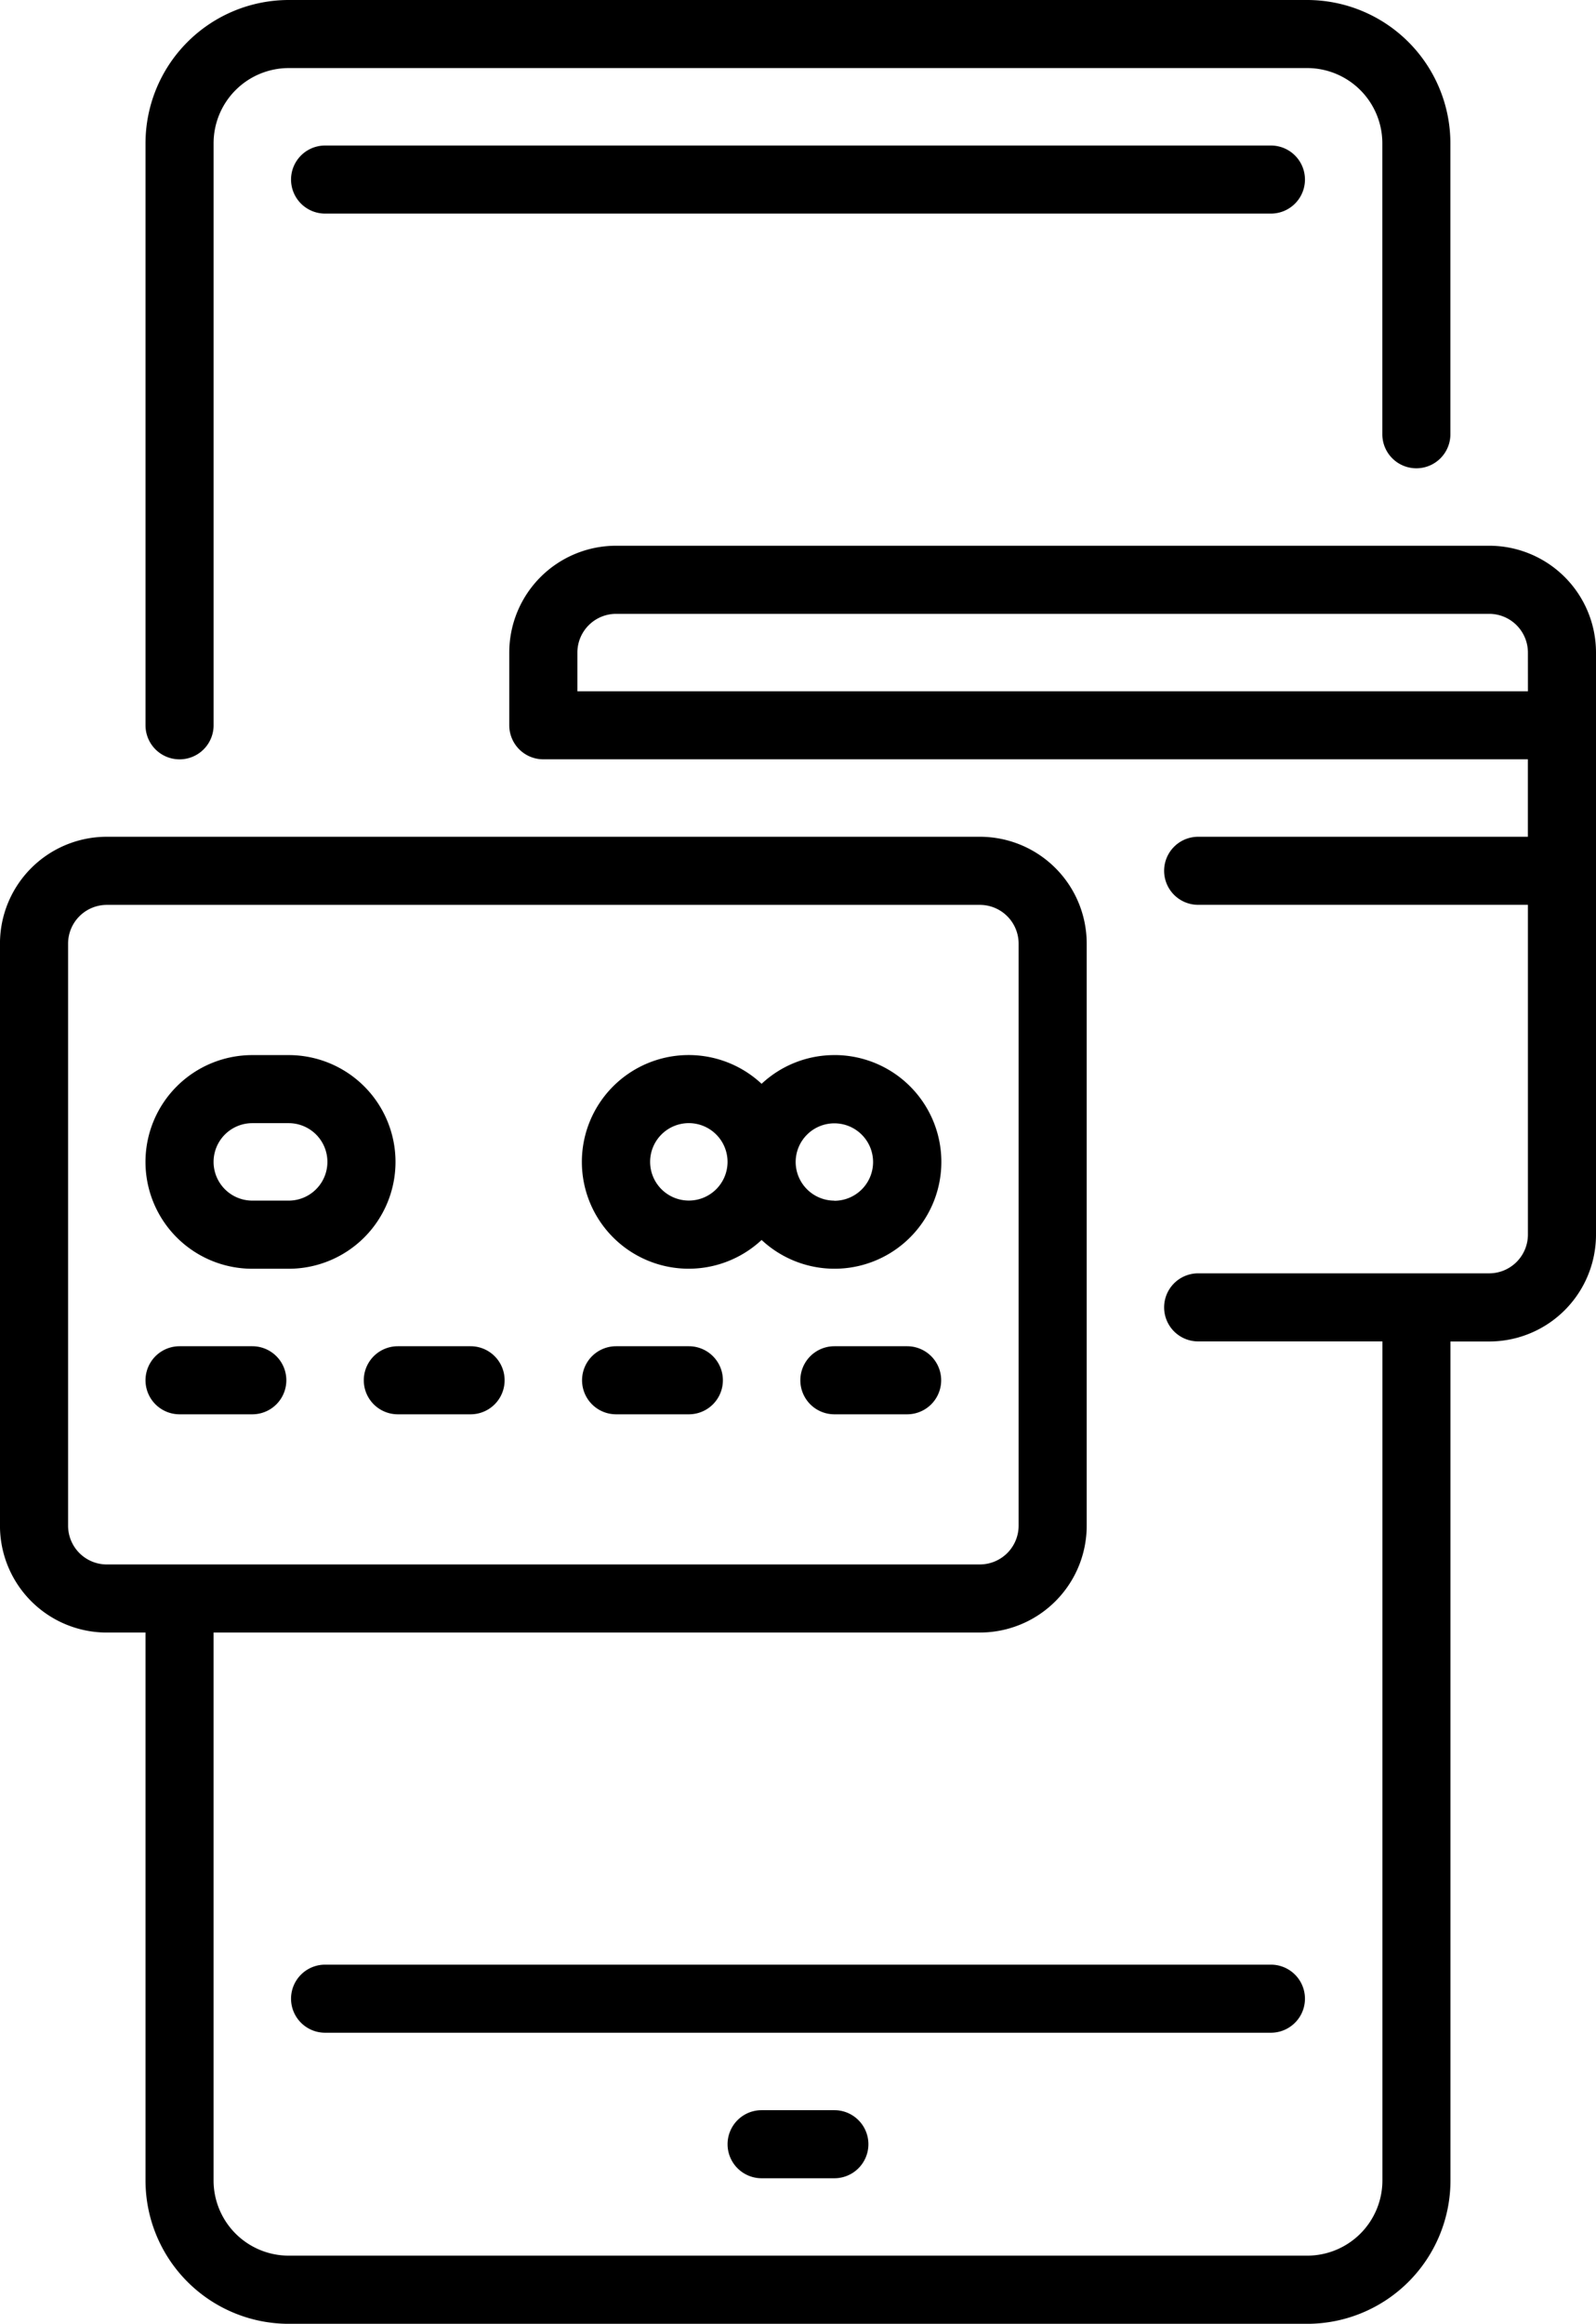 <svg xmlns="http://www.w3.org/2000/svg" width="62.75" height="91.355" viewBox="0 0 62.75 91.355"><g transform="translate(-80.161)"><g transform="translate(85.882)"><g transform="translate(0)"><path d="M157.9,0H117.854a5.636,5.636,0,0,0-5.629,5.629V28.514a1.338,1.338,0,0,0,2.677,0V5.629a2.956,2.956,0,0,1,2.953-2.953H157.9a2.956,2.956,0,0,1,2.953,2.953V17.072a1.338,1.338,0,1,0,2.676,0V5.629A5.636,5.636,0,0,0,157.9,0Z" transform="translate(-112.225 0)"/></g></g><g transform="translate(91.604 77.237)"><g transform="translate(0)"><path d="M182.817,432.871H145.628a1.338,1.338,0,0,0,0,2.676h37.188a1.338,1.338,0,0,0,0-2.676Z" transform="translate(-144.29 -432.871)"/></g></g><g transform="translate(91.604 5.721)"><g transform="translate(0)"><path d="M182.817,32.064H145.628a1.338,1.338,0,0,0,0,2.676h37.188a1.338,1.338,0,1,0,0-2.676Z" transform="translate(-144.29 -32.064)"/></g></g><g transform="translate(108.767 82.958)"><g transform="translate(0)"><path d="M244.682,464.936h-2.861a1.338,1.338,0,1,0,0,2.676h2.861a1.338,1.338,0,1,0,0-2.676Z" transform="translate(-240.483 -464.936)"/></g></g><g transform="translate(85.882 41.479)"><g transform="translate(0)"><path d="M117.855,232.468h-1.43a4.2,4.2,0,0,0,0,8.4h1.43a4.2,4.2,0,1,0,0-8.4Zm0,5.721h-1.43a1.522,1.522,0,0,1,0-3.045h1.43a1.522,1.522,0,1,1,0,3.045Z" transform="translate(-112.226 -232.468)"/></g></g><g transform="translate(103.046 41.479)"><g transform="translate(0)"><path d="M218.34,232.468a4.182,4.182,0,0,0-2.861,1.129,4.2,4.2,0,1,0,0,6.139,4.2,4.2,0,1,0,2.861-7.269Zm-4.2,4.2v0a1.522,1.522,0,1,1-1.522-1.525,1.524,1.524,0,0,1,1.522,1.525Zm4.2,1.522h0a1.524,1.524,0,0,1-1.522-1.52v0a1.522,1.522,0,1,1,1.522,1.525Z" transform="translate(-208.42 -232.468)"/></g></g><g transform="translate(85.882 52.922)"><g transform="translate(0)"><path d="M116.425,296.6h-2.861a1.338,1.338,0,1,0,0,2.676h2.861a1.338,1.338,0,0,0,0-2.676Z" transform="translate(-112.226 -296.597)"/></g></g><g transform="translate(103.046 52.922)"><path d="M212.618,296.6h-2.861a1.338,1.338,0,1,0,0,2.676h2.861a1.338,1.338,0,0,0,0-2.676Z" transform="translate(-208.419 -296.597)"/></g><g transform="translate(94.464 52.922)"><g transform="translate(0)"><path d="M164.521,296.6H161.66a1.338,1.338,0,0,0,0,2.676h2.861a1.338,1.338,0,0,0,0-2.676Z" transform="translate(-160.322 -296.597)"/></g></g><g transform="translate(111.628 52.922)"><path d="M260.716,296.6h-2.861a1.338,1.338,0,0,0,0,2.676h2.861a1.338,1.338,0,0,0,0-2.676Z" transform="translate(-256.517 -296.597)"/></g><g transform="translate(80.161 21.455)"><path d="M138.712,120.242H104.384a4.2,4.2,0,0,0-4.2,4.2V127.3a1.338,1.338,0,0,0,1.338,1.338h38.711v3.045H127.269a1.338,1.338,0,1,0,0,2.676h12.965v12.965a1.524,1.524,0,0,1-1.522,1.522H127.269a1.338,1.338,0,1,0,0,2.676h7.244v32.989a2.956,2.956,0,0,1-2.953,2.953H91.511a2.956,2.956,0,0,1-2.953-2.953V162.967h30.129a4.2,4.2,0,0,0,4.2-4.2V135.883a4.2,4.2,0,0,0-4.2-4.2H84.36a4.2,4.2,0,0,0-4.2,4.2v22.885a4.2,4.2,0,0,0,4.2,4.2h1.522v21.547a5.636,5.636,0,0,0,5.629,5.629H131.56a5.636,5.636,0,0,0,5.629-5.629V151.525h1.522a4.2,4.2,0,0,0,4.2-4.2V124.441A4.2,4.2,0,0,0,138.712,120.242ZM84.36,160.291a1.524,1.524,0,0,1-1.522-1.522V135.883a1.524,1.524,0,0,1,1.522-1.522h34.328a1.524,1.524,0,0,1,1.522,1.522v22.885a1.524,1.524,0,0,1-1.522,1.522Zm55.875-34.327H102.862v-1.523a1.524,1.524,0,0,1,1.522-1.522h34.328a1.524,1.524,0,0,1,1.522,1.522Z" transform="translate(-80.161 -120.242)"/></g></g></svg>